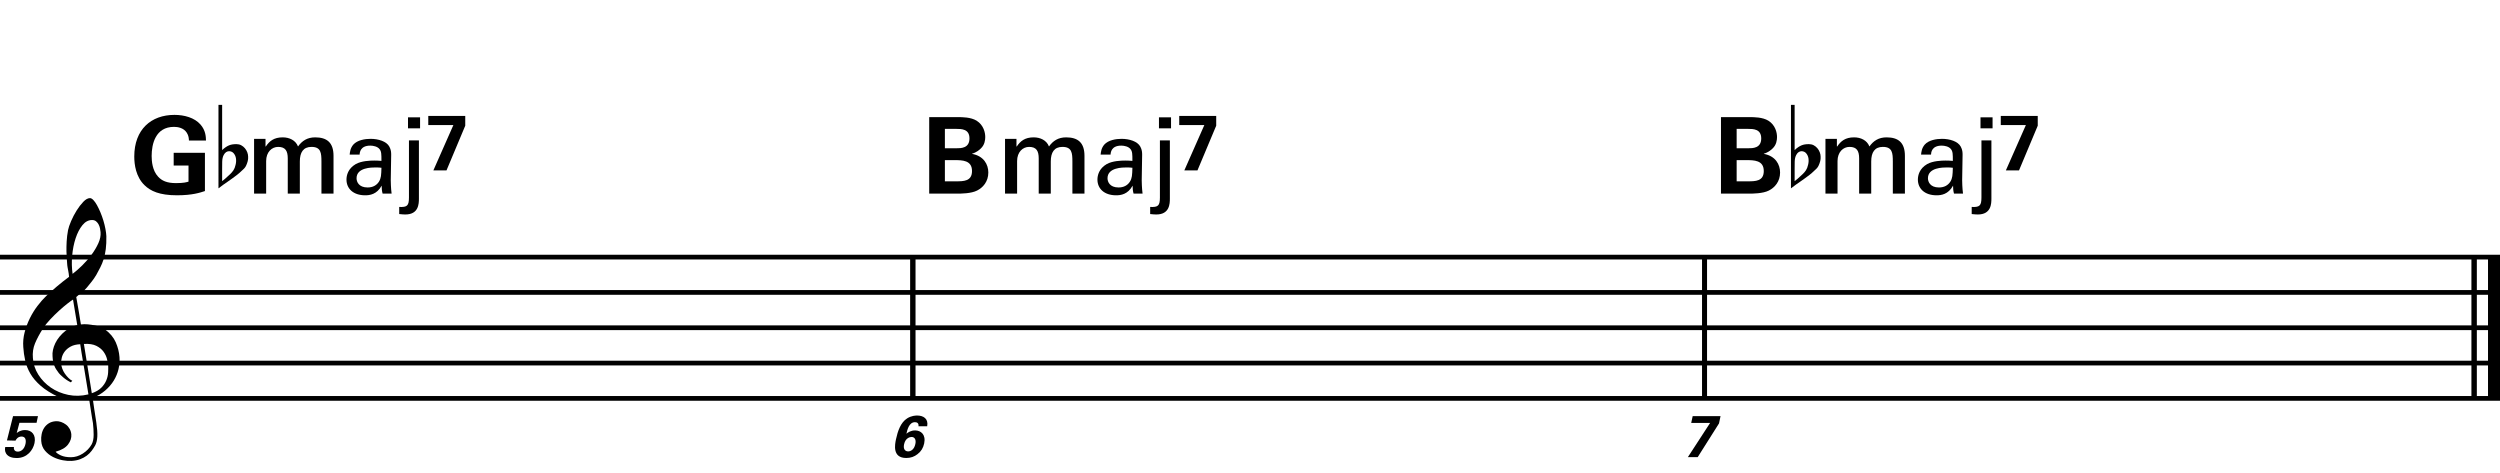<?xml version="1.0" encoding="utf-8"?>
<!-- Generator: Adobe Illustrator 14.0.0, SVG Export Plug-In . SVG Version: 6.00 Build 43363)  -->
<!DOCTYPE svg PUBLIC "-//W3C//DTD SVG 1.1//EN" "http://www.w3.org/Graphics/SVG/1.1/DTD/svg11.dtd">
<svg version="1.1" id="Layer_1" xmlns="http://www.w3.org/2000/svg" xmlns:xlink="http://www.w3.org/1999/xlink" x="0px" y="0px"
	 width="544.104px" height="102.956px" viewBox="0 0 544.104 102.956" enable-background="new 0 0 544.104 102.956"
	 xml:space="preserve">
<g>
	<path d="M19.397,86.847c-0.574,0.102-1.184,0.163-1.83,0.184c-0.646,0.021-1.276,0.006-1.891-0.046
		c-0.615-0.052-1.184-0.123-1.707-0.215c-0.523-0.093-0.949-0.221-1.276-0.385c-1.579-0.759-2.855-1.563-3.828-2.413
		c-0.974-0.852-1.728-1.738-2.26-2.66c-0.533-0.923-0.907-1.871-1.123-2.845s-0.354-1.952-0.415-2.937
		c-0.082-1.066,0.015-2.132,0.292-3.198c0.277-1.065,0.656-2.085,1.138-3.06c0.481-0.973,1.035-1.871,1.661-2.69
		c0.625-0.819,1.255-1.538,1.891-2.153c0.738-0.695,1.512-1.388,2.322-2.074c0.81-0.688,1.696-1.389,2.66-2.107
		c-0.021-0.266-0.046-0.502-0.077-0.707c-0.031-0.205-0.067-0.415-0.108-0.63s-0.087-0.456-0.138-0.723
		c-0.051-0.266-0.087-0.594-0.107-0.984c0-0.164-0.021-0.466-0.062-0.907c-0.042-0.44-0.067-0.973-0.077-1.599
		s0.005-1.338,0.046-2.137c0.041-0.8,0.143-1.63,0.307-2.491c0.103-0.512,0.323-1.164,0.661-1.953
		c0.338-0.789,0.738-1.553,1.199-2.291c0.461-0.738,0.948-1.373,1.461-1.907c0.512-0.533,0.994-0.799,1.445-0.799
		c0.225,0,0.471,0.138,0.738,0.415c0.266,0.277,0.528,0.646,0.784,1.107c0.256,0.461,0.507,0.984,0.753,1.568
		c0.246,0.584,0.461,1.184,0.646,1.799c0.185,0.615,0.333,1.22,0.446,1.814c0.112,0.595,0.179,1.118,0.2,1.568
		c0.02,1.066-0.021,2.004-0.123,2.813c-0.103,0.81-0.256,1.538-0.461,2.183c-0.205,0.646-0.446,1.241-0.723,1.784
		c-0.276,0.543-0.569,1.091-0.876,1.645c-0.328,0.553-0.661,1.041-1,1.46c-0.338,0.421-0.682,0.846-1.03,1.276
		c-0.369,0.451-0.753,0.825-1.153,1.123c-0.4,0.297-0.795,0.619-1.184,0.968c0.185,1.046,0.348,1.989,0.492,2.829
		c0.062,0.369,0.123,0.729,0.184,1.076c0.062,0.35,0.113,0.672,0.154,0.969s0.082,0.543,0.123,0.738s0.062,0.312,0.062,0.354
		c0.492-0.062,1-0.066,1.522-0.016c0.522,0.051,1.024,0.129,1.506,0.23c0.481,0.104,0.912,0.236,1.292,0.4s0.682,0.318,0.907,0.461
		c1.107,0.82,1.891,1.758,2.353,2.813c0.461,1.056,0.732,2.138,0.815,3.244c0.062,0.86-0.011,1.728-0.215,2.599
		c-0.205,0.871-0.549,1.701-1.03,2.49c-0.482,0.789-1.107,1.512-1.875,2.168c-0.769,0.656-1.676,1.199-2.722,1.63
		c0.123,0.841,0.235,1.619,0.338,2.337c0.103,0.615,0.194,1.215,0.277,1.799c0.082,0.584,0.143,0.988,0.185,1.215
		c0.184,1.23,0.256,2.239,0.215,3.029c-0.041,0.789-0.195,1.43-0.461,1.922c-0.226,0.409-0.487,0.809-0.784,1.199
		c-0.297,0.389-0.651,0.738-1.061,1.045c-0.41,0.308-0.887,0.564-1.43,0.77c-0.543,0.204-1.164,0.327-1.86,0.368
		c-0.533,0.041-1.168-0.005-1.907-0.138c-0.738-0.135-1.445-0.369-2.122-0.707c-0.677-0.339-1.261-0.795-1.753-1.369
		c-0.492-0.574-0.769-1.281-0.83-2.121c-0.042-0.492-0.011-0.99,0.092-1.492c0.102-0.502,0.282-0.953,0.538-1.353
		c0.256-0.399,0.594-0.733,1.015-0.999c0.42-0.268,0.938-0.421,1.553-0.462c0.369-0.021,0.743,0.036,1.123,0.169
		c0.379,0.133,0.733,0.323,1.061,0.569c0.328,0.245,0.594,0.554,0.799,0.923c0.205,0.369,0.328,0.768,0.369,1.199
		c0.062,0.758-0.174,1.49-0.708,2.198c-0.533,0.707-1.435,1.235-2.706,1.583c0.205,0.287,0.594,0.559,1.168,0.815
		c0.573,0.256,1.292,0.384,2.152,0.384c0.902,0,1.768-0.266,2.598-0.799c0.831-0.533,1.471-1.199,1.922-1.999
		c0.287-0.533,0.431-1.226,0.431-2.075c0-0.852-0.051-1.707-0.154-2.568c-0.041-0.143-0.103-0.497-0.185-1.061
		c-0.082-0.564-0.174-1.152-0.276-1.768C19.663,88.526,19.54,87.728,19.397,86.847z M15.384,75.423
		c-0.543,0.297-0.974,0.656-1.292,1.076s-0.533,0.866-0.646,1.338c-0.113,0.471-0.159,0.891-0.138,1.26
		c0.02,0.369,0.102,0.748,0.246,1.139c0.144,0.389,0.333,0.753,0.569,1.092c0.236,0.338,0.492,0.645,0.769,0.922
		s0.558,0.486,0.846,0.631c-0.042,0.041-0.077,0.076-0.108,0.107c-0.031,0.03-0.067,0.066-0.107,0.107
		c-0.042,0.041-0.072,0.082-0.092,0.123c-0.636-0.308-1.194-0.672-1.676-1.092c-0.482-0.42-0.795-0.723-0.938-0.907
		c-0.226-0.308-0.42-0.584-0.584-0.83s-0.297-0.507-0.399-0.784c-0.103-0.277-0.19-0.579-0.262-0.907
		c-0.072-0.327-0.118-0.718-0.138-1.169c-0.042-0.43-0.011-0.886,0.092-1.367c0.103-0.482,0.271-0.969,0.507-1.461
		c0.235-0.492,0.543-0.969,0.922-1.43c0.379-0.462,0.825-0.896,1.338-1.307c0.266-0.205,0.507-0.369,0.723-0.492
		s0.415-0.23,0.6-0.323s0.374-0.164,0.569-0.216c0.194-0.051,0.404-0.107,0.63-0.168l-0.922-5.566
		c-0.246,0.144-0.646,0.431-1.2,0.861c-0.553,0.43-1.158,0.943-1.814,1.537c-0.656,0.595-1.307,1.235-1.953,1.922
		c-0.646,0.688-1.174,1.348-1.583,1.983c-0.738,1.169-1.312,2.245-1.722,3.229c-0.41,0.984-0.564,2.05-0.461,3.198
		c0.082,1.291,0.477,2.496,1.184,3.613c0.707,1.117,1.614,2.055,2.721,2.813s2.368,1.286,3.782,1.583s2.88,0.262,4.397-0.107
		c-0.328-2.029-0.625-3.844-0.892-5.442c-0.123-0.677-0.236-1.343-0.338-1.999c-0.103-0.656-0.2-1.24-0.292-1.752
		c-0.092-0.513-0.18-1.087-0.262-1.723C16.619,74.956,15.927,75.126,15.384,75.423z M20.042,47.886
		c-0.799,0-1.502,0.375-2.106,1.123c-0.604,0.749-1.097,1.696-1.476,2.844c-0.38,1.148-0.63,2.409-0.753,3.782
		c-0.123,1.374-0.092,2.696,0.092,3.967c0.676-0.512,1.384-1.132,2.122-1.86c0.738-0.728,1.409-1.501,2.014-2.322
		c0.604-0.819,1.096-1.65,1.476-2.491c0.379-0.84,0.538-1.64,0.477-2.398c-0.021-0.246-0.062-0.522-0.123-0.83
		s-0.165-0.594-0.308-0.861c-0.144-0.267-0.328-0.492-0.553-0.677C20.678,47.978,20.391,47.886,20.042,47.886z M19.981,85.585
		c0.881-0.307,1.568-0.707,2.061-1.199c0.492-0.492,0.855-1.025,1.091-1.599c0.236-0.574,0.369-1.148,0.4-1.722
		c0.031-0.574,0.036-1.087,0.016-1.537c-0.042-0.369-0.128-0.831-0.262-1.385c-0.133-0.553-0.384-1.086-0.753-1.599
		c-0.369-0.513-0.892-0.938-1.568-1.276c-0.677-0.338-1.579-0.477-2.706-0.415L19.981,85.585z"/>
</g>
<line fill="none" stroke="#000000" stroke-width="1.024" stroke-miterlimit="10" x1="198.679" y1="55.957" x2="198.679" y2="86.706"/>
<line fill="none" stroke="#000000" stroke-width="1.024" stroke-miterlimit="10" x1="198.679" y1="55.957" x2="198.679" y2="86.706"/>
<line fill="none" stroke="#000000" stroke-width="1.024" stroke-miterlimit="10" x1="198.679" y1="55.957" x2="198.679" y2="86.706"/>
<line fill="none" stroke="#000000" stroke-width="1.024" stroke-miterlimit="10" x1="371.006" y1="55.957" x2="371.006" y2="86.706"/>
<line fill="none" stroke="#000000" stroke-width="1.024" stroke-miterlimit="10" x1="371.006" y1="55.957" x2="371.006" y2="86.706"/>
<line fill="none" stroke="#000000" stroke-width="1.024" stroke-miterlimit="10" x1="371.006" y1="55.957" x2="371.006" y2="86.706"/>
<line fill="none" stroke="#000000" stroke-width="2.562" stroke-miterlimit="10" x1="542.823" y1="55.957" x2="542.823" y2="86.706"/>
<line fill="none" stroke="#000000" stroke-width="1.024" stroke-miterlimit="10" x1="538.467" y1="55.957" x2="538.467" y2="86.706"/>
<line fill="none" stroke="#000000" stroke-width="2.562" stroke-miterlimit="10" x1="542.823" y1="55.957" x2="542.823" y2="86.706"/>
<line fill="none" stroke="#000000" stroke-width="1.024" stroke-miterlimit="10" x1="538.467" y1="55.957" x2="538.467" y2="86.706"/>
<line fill="none" stroke="#000000" stroke-width="2.562" stroke-miterlimit="10" x1="542.823" y1="55.957" x2="542.823" y2="86.706"/>
<line fill="none" stroke="#000000" stroke-width="1.024" stroke-miterlimit="10" x1="538.467" y1="55.957" x2="538.467" y2="86.706"/>
<line fill="none" stroke="#000000" stroke-width="1.028" stroke-miterlimit="10" x1="0" y1="55.957" x2="544.104" y2="55.957"/>
<line fill="none" stroke="#000000" stroke-width="1.028" stroke-miterlimit="10" x1="0" y1="63.644" x2="544.104" y2="63.644"/>
<line fill="none" stroke="#000000" stroke-width="1.028" stroke-miterlimit="10" x1="0" y1="71.331" x2="544.104" y2="71.331"/>
<line fill="none" stroke="#000000" stroke-width="1.028" stroke-miterlimit="10" x1="0" y1="79.019" x2="544.104" y2="79.019"/>
<line fill="none" stroke="#000000" stroke-width="1.028" stroke-miterlimit="10" x1="0" y1="86.706" x2="544.104" y2="86.706"/>
<g>
	<path d="M3.036,97.292c-0.064,0.205-0.064,1,0.833,1c0.692,0,1.423-0.5,1.679-1.679c0.18-0.858,0-1.603-0.859-1.603
		s-1.217,0.692-1.32,0.897l-1.859-0.052l1.333-5.293h5.422l-0.308,1.461h-3.73l-0.589,2.218c0.333-0.243,0.846-0.642,1.833-0.642
		c1.436,0,2.41,1.052,2.038,2.846c-0.333,1.525-1.589,3.243-3.884,3.243c-0.936,0-1.833-0.243-2.294-0.974
		c-0.333-0.539-0.256-1.09-0.192-1.424H3.036z"/>
</g>
<g>
	<path d="M41.121,30.586c-0.023-0.438-0.046-1.037-0.461-1.683c-0.692-1.106-2.006-1.291-2.79-1.291
		c-4.058,0-4.865,3.781-4.865,6.34c0,1.13,0.162,3.159,1.383,4.473c0.83,0.922,1.937,1.429,3.92,1.429
		c1.729,0,2.329-0.208,2.72-0.323v-3.504h-3.228v-2.767h6.801v8.323c-1.038,0.346-2.744,0.922-6.087,0.922
		c-3.804,0-5.764-0.922-7.078-2.213c-1.867-1.822-2.213-4.473-2.213-6.226c0-5.902,3.689-9.061,8.738-9.061
		c2.145,0,4.358,0.6,5.672,2.098c1.107,1.268,1.176,2.583,1.199,3.481H41.121z"/>
</g>
<g>
	<path d="M48.347,25.251v5.443v1.968c0.287-0.266,0.554-0.481,0.8-0.646c0.246-0.164,0.481-0.292,0.707-0.384s0.466-0.159,0.723-0.2
		s0.548-0.062,0.876-0.062c0.389,0,0.738,0.082,1.045,0.246s0.574,0.379,0.8,0.646c0.225,0.267,0.399,0.564,0.522,0.892
		c0.123,0.328,0.185,0.646,0.185,0.954c0.02,0.328-0.011,0.651-0.092,0.968c-0.082,0.318-0.185,0.61-0.308,0.876
		c-0.144,0.349-0.369,0.656-0.676,0.922s-0.584,0.523-0.831,0.769c-0.082,0.082-0.256,0.225-0.522,0.43
		c-0.267,0.205-0.569,0.431-0.907,0.677s-0.692,0.497-1.061,0.753c-0.369,0.256-0.707,0.492-1.015,0.707s-0.656,0.477-1.045,0.784
		V22.822h0.799V25.251z M50.837,33.339c-0.103-0.123-0.241-0.225-0.415-0.308c-0.174-0.082-0.364-0.123-0.569-0.123
		c-0.205,0-0.41,0.061-0.615,0.184c-0.205,0.123-0.39,0.338-0.554,0.646c-0.205,0.39-0.312,0.876-0.323,1.46
		c-0.011,0.584-0.016,1.112-0.016,1.583v2.645c0.246-0.184,0.456-0.354,0.63-0.507s0.358-0.323,0.554-0.507
		c0.194-0.185,0.374-0.349,0.538-0.492c0.287-0.267,0.533-0.554,0.738-0.861c0.205-0.307,0.359-0.697,0.461-1.168
		c0.123-0.471,0.154-0.933,0.092-1.384C51.299,34.057,51.125,33.667,50.837,33.339z"/>
</g>
<g>
	<path d="M55.296,30.217h2.49v1.66h0.069c0.784-1.176,1.775-1.983,3.666-1.983c1.453,0,2.813,0.623,3.343,1.983
		c0.876-1.222,2.006-1.983,3.735-1.983c2.513,0,3.989,1.106,3.989,4.012v8.231h-2.628v-6.963c0-1.891-0.115-3.205-2.167-3.205
		c-1.775,0-2.536,1.176-2.536,3.182v6.986h-2.628v-7.655c0-1.637-0.507-2.513-2.098-2.513c-1.36,0-2.605,1.106-2.605,3.089v7.078
		h-2.628V30.217z"/>
</g>
<g>
	<path d="M83.271,42.137c-0.161-0.576-0.208-1.13-0.208-1.729c-1.038,1.914-2.605,2.098-3.574,2.098
		c-2.651,0-4.081-1.499-4.081-3.412c0-0.922,0.323-2.398,2.029-3.389c1.245-0.692,3.089-0.761,4.012-0.761
		c0.553,0,0.899,0.023,1.568,0.069c0-1.429,0-2.052-0.415-2.559c-0.438-0.576-1.383-0.761-2.006-0.761
		c-2.19,0-2.306,1.499-2.329,1.959h-2.167c0.069-0.599,0.138-1.406,0.807-2.19c0.876-0.968,2.513-1.245,3.735-1.245
		c1.683,0,3.481,0.53,4.104,1.706c0.369,0.692,0.392,1.245,0.392,1.775l-0.092,5.533c0,0.185,0.023,1.729,0.185,2.905H83.271z
		 M81.773,36.442c-0.876,0-4.173,0-4.173,2.352c0,0.738,0.461,2.006,2.398,2.006c1.107,0,1.937-0.438,2.467-1.245
		c0.484-0.784,0.507-1.429,0.553-3.043C82.626,36.465,82.303,36.442,81.773,36.442z"/>
</g>
<g>
	<path d="M86.885,45.042c1.706,0.069,2.121-0.231,2.121-2.075V30.563h2.167v12.658c0,1.107-0.046,3.458-2.951,3.458
		c-0.276,0-0.738-0.023-1.337-0.092V45.042z M88.798,25.537h2.628v2.397h-2.628V25.537z"/>
</g>
<g>
	<path d="M93.211,25.237h8.047v2.121l-4.081,9.729h-2.859l4.357-9.868h-5.464V25.237z"/>
</g>
<g>
	<path d="M199.898,92.769c0.051-0.321-0.026-0.539-0.167-0.68c-0.141-0.141-0.346-0.205-0.59-0.205
		c-1.282,0-1.653,1.589-1.871,2.512c0.372-0.295,0.961-0.718,1.896-0.718c1.244,0,2.384,0.885,1.974,2.833
		c-0.218,0.986-0.641,1.705-1.448,2.332c-0.705,0.552-1.461,0.834-2.461,0.834c-3.089,0-2.448-3-2.23-4.063
		c0.385-1.794,1.013-3.653,2.422-4.55c0.91-0.59,1.846-0.629,2.192-0.629c1.346,0,2.487,0.693,2.179,2.334H199.898z M199.219,96.639
		c0.218-0.987-0.18-1.538-0.82-1.538c-0.321,0-1.333,0.192-1.628,1.576c-0.244,1.103,0.256,1.564,0.884,1.564
		C198.207,98.241,198.962,97.856,199.219,96.639z"/>
</g>
<g>
	<path d="M202.235,25.491h6.225c0.968,0,2.836,0,4.104,0.784c1.521,0.969,1.868,2.583,1.868,3.551c0,0.623-0.115,1.706-0.969,2.49
		c-0.115,0.138-0.922,0.876-1.891,1.13v0.046c2.537,0.461,3.528,2.306,3.528,4.058c0,1.96-1.153,3.274-2.444,3.92
		c-1.291,0.668-3.551,0.668-4.196,0.668h-6.225V25.491z M205.647,32.269h2.49c1.014,0,2.859,0,2.859-2.144
		c0-2.075-1.752-2.075-2.928-2.075h-2.421V32.269z M205.647,39.463h2.421c1.637,0,3.481,0,3.481-2.237
		c0-2.375-2.144-2.375-3.85-2.375h-2.052V39.463z"/>
</g>
<g>
	<path d="M218.735,30.217h2.49v1.66h0.069c0.784-1.176,1.775-1.983,3.666-1.983c1.453,0,2.813,0.623,3.343,1.983
		c0.876-1.222,2.006-1.983,3.735-1.983c2.513,0,3.989,1.106,3.989,4.012v8.231h-2.628v-6.963c0-1.891-0.115-3.205-2.167-3.205
		c-1.775,0-2.536,1.176-2.536,3.182v6.986h-2.628v-7.655c0-1.637-0.507-2.513-2.098-2.513c-1.36,0-2.605,1.106-2.605,3.089v7.078
		h-2.628V30.217z"/>
</g>
<g>
	<path d="M246.711,42.137c-0.161-0.576-0.208-1.13-0.208-1.729c-1.038,1.914-2.605,2.098-3.574,2.098
		c-2.651,0-4.081-1.499-4.081-3.412c0-0.922,0.323-2.398,2.029-3.389c1.245-0.692,3.089-0.761,4.012-0.761
		c0.553,0,0.899,0.023,1.568,0.069c0-1.429,0-2.052-0.415-2.559c-0.438-0.576-1.383-0.761-2.006-0.761
		c-2.19,0-2.306,1.499-2.329,1.959h-2.167c0.069-0.599,0.138-1.406,0.807-2.19c0.876-0.968,2.513-1.245,3.735-1.245
		c1.683,0,3.481,0.53,4.104,1.706c0.369,0.692,0.392,1.245,0.392,1.775l-0.092,5.533c0,0.185,0.023,1.729,0.185,2.905H246.711z
		 M245.213,36.442c-0.876,0-4.173,0-4.173,2.352c0,0.738,0.461,2.006,2.398,2.006c1.107,0,1.937-0.438,2.467-1.245
		c0.484-0.784,0.507-1.429,0.553-3.043C246.066,36.465,245.743,36.442,245.213,36.442z"/>
</g>
<g>
	<path d="M250.324,45.042c1.706,0.069,2.121-0.231,2.121-2.075V30.563h2.167v12.658c0,1.107-0.046,3.458-2.951,3.458
		c-0.276,0-0.738-0.023-1.337-0.092V45.042z M252.238,25.537h2.628v2.397h-2.628V25.537z"/>
</g>
<g>
	<path d="M256.651,25.237h8.047v2.121l-4.081,9.729h-2.859l4.357-9.868h-5.464V25.237z"/>
</g>
<g>
	<path d="M368.399,90.563h6.062l-0.333,1.59l-4.64,7.344h-2.141l4.845-7.447h-4.114L368.399,90.563z"/>
</g>
<g>
	<path d="M374.555,25.491h6.226c0.969,0,2.836,0,4.104,0.784c1.522,0.969,1.868,2.583,1.868,3.551c0,0.623-0.115,1.706-0.969,2.49
		c-0.115,0.138-0.922,0.876-1.891,1.13v0.046c2.536,0.461,3.527,2.306,3.527,4.058c0,1.96-1.152,3.274-2.443,3.92
		c-1.291,0.668-3.551,0.668-4.196,0.668h-6.226V25.491z M377.968,32.269h2.489c1.015,0,2.859,0,2.859-2.144
		c0-2.075-1.752-2.075-2.928-2.075h-2.421V32.269z M377.968,39.463h2.421c1.637,0,3.481,0,3.481-2.237
		c0-2.375-2.145-2.375-3.851-2.375h-2.052V39.463z"/>
</g>
<g>
	<path d="M390.587,25.251v5.443v1.968c0.286-0.266,0.553-0.481,0.799-0.646c0.246-0.164,0.481-0.292,0.708-0.384
		c0.225-0.092,0.466-0.159,0.723-0.2c0.256-0.041,0.548-0.062,0.876-0.062c0.389,0,0.738,0.082,1.046,0.246
		c0.307,0.164,0.573,0.379,0.799,0.646c0.226,0.267,0.4,0.564,0.523,0.892c0.123,0.328,0.184,0.646,0.184,0.954
		c0.021,0.328-0.01,0.651-0.092,0.968c-0.082,0.318-0.185,0.61-0.308,0.876c-0.144,0.349-0.369,0.656-0.677,0.922
		c-0.307,0.267-0.584,0.523-0.83,0.769c-0.082,0.082-0.257,0.225-0.522,0.43c-0.267,0.205-0.569,0.431-0.907,0.677
		s-0.691,0.497-1.061,0.753c-0.369,0.256-0.708,0.492-1.015,0.707c-0.308,0.215-0.656,0.477-1.046,0.784V22.822h0.8V25.251z
		 M393.078,33.339c-0.103-0.123-0.241-0.225-0.415-0.308c-0.174-0.082-0.364-0.123-0.568-0.123c-0.205,0-0.411,0.061-0.615,0.184
		c-0.205,0.123-0.39,0.338-0.554,0.646c-0.205,0.39-0.312,0.876-0.323,1.46c-0.01,0.584-0.015,1.112-0.015,1.583v2.645
		c0.246-0.184,0.456-0.354,0.63-0.507s0.358-0.323,0.554-0.507c0.194-0.185,0.374-0.349,0.538-0.492
		c0.287-0.267,0.533-0.554,0.738-0.861c0.204-0.307,0.358-0.697,0.461-1.168c0.123-0.471,0.153-0.933,0.093-1.384
		C393.54,34.057,393.365,33.667,393.078,33.339z"/>
</g>
<g>
	<path d="M397.296,30.217h2.489v1.66h0.069c0.784-1.176,1.775-1.983,3.666-1.983c1.452,0,2.812,0.623,3.343,1.983
		c0.877-1.222,2.006-1.983,3.735-1.983c2.514,0,3.989,1.106,3.989,4.012v8.231h-2.629v-6.963c0-1.891-0.115-3.205-2.167-3.205
		c-1.775,0-2.536,1.176-2.536,3.182v6.986h-2.629v-7.655c0-1.637-0.507-2.513-2.098-2.513c-1.36,0-2.605,1.106-2.605,3.089v7.078
		h-2.628V30.217z"/>
</g>
<g>
	<path d="M425.272,42.137c-0.161-0.576-0.207-1.13-0.207-1.729c-1.038,1.914-2.605,2.098-3.574,2.098
		c-2.651,0-4.081-1.499-4.081-3.412c0-0.922,0.323-2.398,2.029-3.389c1.245-0.692,3.09-0.761,4.012-0.761
		c0.554,0,0.899,0.023,1.567,0.069c0-1.429,0-2.052-0.415-2.559c-0.438-0.576-1.383-0.761-2.006-0.761
		c-2.189,0-2.306,1.499-2.328,1.959h-2.167c0.068-0.599,0.138-1.406,0.807-2.19c0.876-0.968,2.513-1.245,3.735-1.245
		c1.683,0,3.481,0.53,4.104,1.706c0.369,0.692,0.392,1.245,0.392,1.775l-0.092,5.533c0,0.185,0.023,1.729,0.185,2.905H425.272z
		 M423.773,36.442c-0.876,0-4.173,0-4.173,2.352c0,0.738,0.461,2.006,2.398,2.006c1.106,0,1.937-0.438,2.467-1.245
		c0.484-0.784,0.507-1.429,0.553-3.043C424.626,36.465,424.303,36.442,423.773,36.442z"/>
</g>
<g>
	<path d="M429.124,45.042c1.706,0.069,2.121-0.231,2.121-2.075V30.563h2.168v12.658c0,1.107-0.046,3.458-2.951,3.458
		c-0.277,0-0.738-0.023-1.338-0.092V45.042z M431.038,25.537h2.628v2.397h-2.628V25.537z"/>
</g>
<g>
	<path d="M435.452,25.237h8.046v2.121l-4.08,9.729h-2.859l4.357-9.868h-5.464V25.237z"/>
</g>
</svg>
